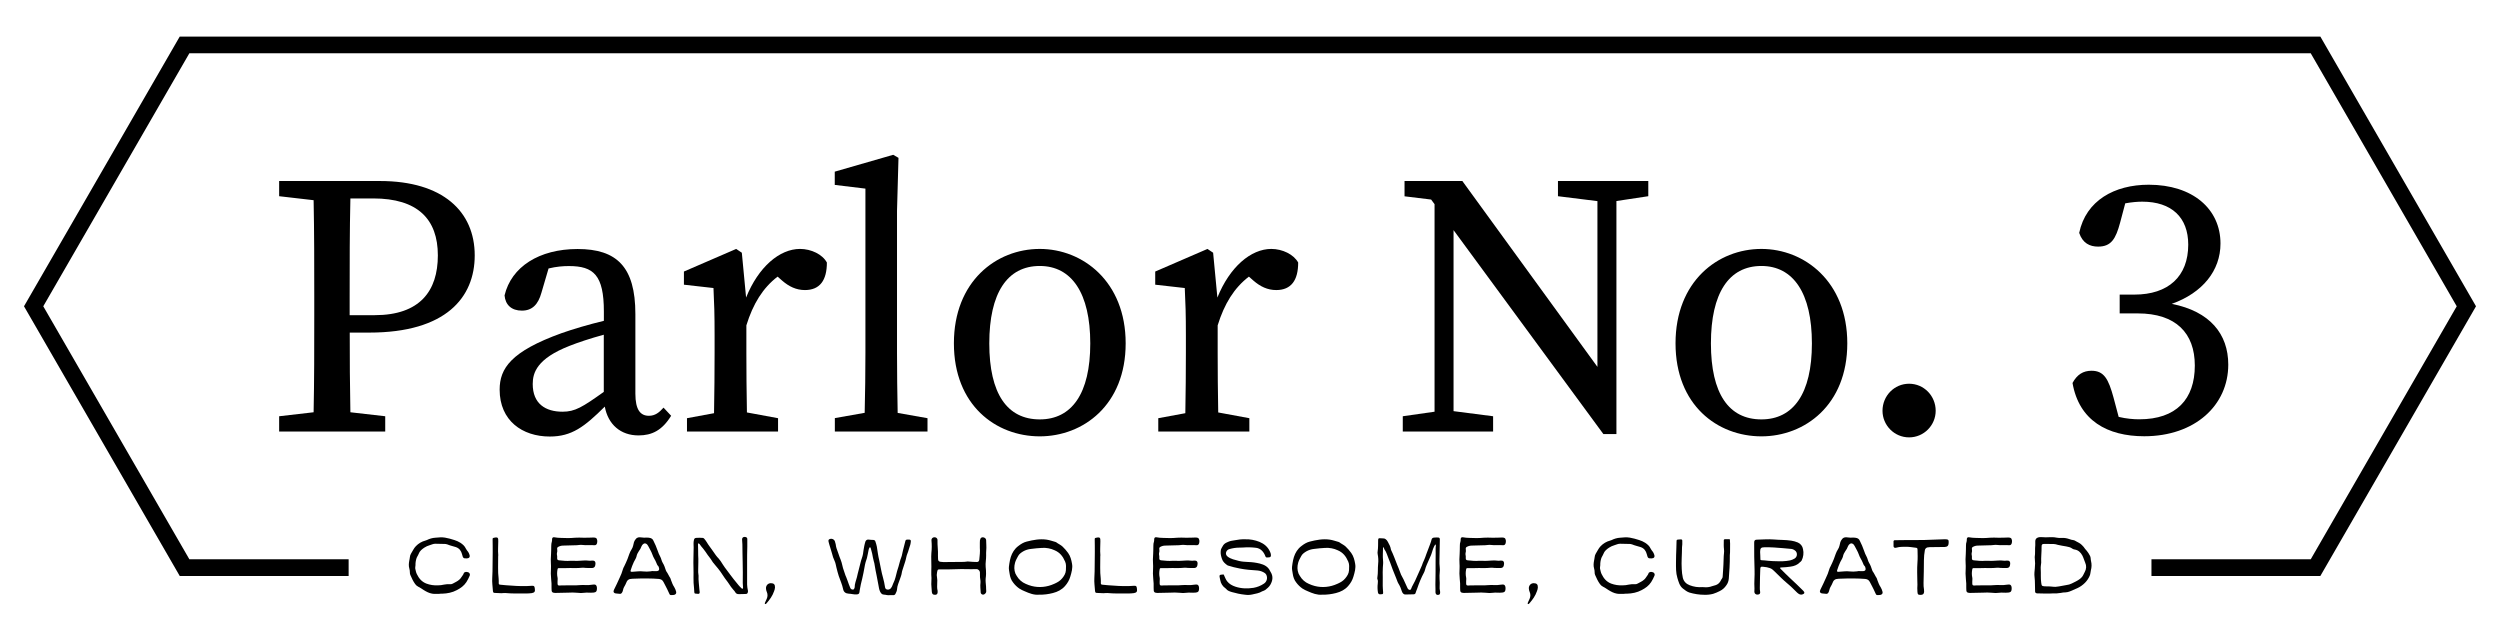 <?xml version="1.0" encoding="UTF-8"?>
<svg preserveAspectRatio="xMidYMid slice" width="320px" height="82px" xmlns="http://www.w3.org/2000/svg" xmlns:xlink="http://www.w3.org/1999/xlink" version="1.1" id="Layer_1" x="0px" y="0px" viewBox="0 0 2698.4 695.9" style="enable-background:new 0 0 2698.4 695.9;" xml:space="preserve">
<g>
	<path d="M2060.6,416.4c-16,0-28.7,13.1-28.7,29.2c0,15.6,12.7,28.7,28.7,28.7c16,0,28.7-13.1,28.7-28.7   C2089.3,429.5,2076.6,416.4,2060.6,416.4z"></path>
	<g>
		<path d="M410.1,197.6h-31.4h-20.3h-20.3h-36.8V214l37.2,4.3c0.7,34.8,0.7,69.8,0.7,104.5v19.9c0,35.3,0,70.2-0.7,104.5l-37.2,4.3    V468h36.8h40.6h37.1v-16.5l-37.6-4.3c-0.6-29.2-0.7-57.1-0.7-86h21.2c82.7,0,113.7-38,113.7-83.3    C512.4,230.6,478.1,197.6,410.1,197.6z M404.4,342.4h-27v-19.6c0-35.9,0-71.5,0.8-106.4h24.6c48.1,0,69.8,22.4,69.8,61.5    C472.6,316.2,453.3,342.4,404.4,342.4z"></path>
		<path d="M700.4,451c-9.1,0-14.6-6.3-14.6-23.9v-85.9c0-51.1-20.2-70.2-62.4-70.2c-41.4,0-71.5,19.2-78.8,50.1    c0.9,10.3,7.6,16.4,18.7,16.4c11.2,0,17.6-6.7,21.1-19.3l7.7-26.2c8.6-2.1,15.9-2.6,22-2.6c26.6,0,37.7,9.7,37.7,49.1v10    c-16.1,3.9-33.2,8.9-45.6,13.3c-54.6,19.7-66.9,38-66.9,61c0,33.5,24.5,50.6,54.1,50.6c23.8,0,37.4-10.5,59.4-32.3    c3.5,19.2,17,31.1,36.4,31.1c14.4,0,25.5-5.4,35.2-21.2l-8.2-8.8C711.5,447.5,707.1,451,700.4,451z M575,416.7    c0-12.1,4.5-27.4,39.8-41.2c8.5-3.4,22.8-8.2,36.9-12v61.7c-23.1,16.5-31.1,21.4-44.5,21.4C588.9,446.6,575,438.1,575,416.7z"></path>
		<path d="M863.5,270.9c-22,0-44.9,19.4-58.2,52.5l-4.6-48.4l-6.1-4.1l-56.4,24.4v14.2l31.9,3.6c0.8,16.2,1.2,28.4,1.2,50.7v19.3    c0,18.1-0.2,44.8-0.6,65.1l-29.2,5.4V468h28.7h36.6h33v-14.4l-33.6-6.2c-0.4-20.2-0.6-46.4-0.6-64.3v-29.7    c7.2-23.3,17.8-40.4,33.7-52.6l4.9,4.3c7.4,6.4,15.2,10.2,24.6,10.2c16.2,0,23.7-10.6,23.7-29.7    C887.8,276.8,875.6,270.9,863.5,270.9z"></path>
		<path d="M968.2,383.1V229.9l1.6-57.3l-5.7-3.3L901,187.5v14.3l33.1,4v177.3c0,21.6-0.3,43.1-0.8,64.7l-32.2,5.7V468h31.7h36.6    h31.7v-14.4l-32.2-5.7C968.5,426.3,968.2,404.7,968.2,383.1z"></path>
		<path d="M1122.3,270.9c-47.1,0-92.7,35.1-92.7,101.9s45.3,100.4,92.7,100.4c46.6,0,92.7-33.6,92.7-100.4    S1168.6,270.9,1122.3,270.9z M1122.3,454.9c-35.2,0-54.5-27.7-54.5-82c0-54.3,19.3-83.6,54.5-83.6c34.4,0,54.5,29.3,54.5,83.6    C1176.8,427.2,1156.7,454.9,1122.3,454.9z"></path>
		<path d="M1372.2,270.9c-22,0-44.9,19.4-58.2,52.5l-4.6-48.4l-6.1-4.1l-56.4,24.4v14.2l31.9,3.6c0.8,16.2,1.2,28.4,1.2,50.7v19.3    c0,18.1-0.2,44.8-0.6,65.1l-29.2,5.4V468h28.7h36.6h33v-14.4l-33.6-6.2c-0.4-20.2-0.6-46.4-0.6-64.3v-29.7    c7.2-23.3,17.8-40.4,33.7-52.6l4.9,4.3c7.4,6.4,15.2,10.2,24.6,10.2c16.2,0,23.7-10.6,23.7-29.7    C1396.4,276.8,1384.2,270.9,1372.2,270.9z"></path>
		<polygon points="1724.2,197.6 1681.6,197.6 1681.6,214 1724.2,219.3 1724.2,398.2 1578.4,197.6 1516,197.6 1516,214.1     1544.7,217.6 1548.4,222.6 1548.4,446.6 1514.1,451.5 1514.1,468 1548.4,468 1568.9,468 1611.6,468 1611.6,451.5 1568.9,446     1568.9,250.6 1730.6,470.7 1744.7,470.7 1744.7,426.4 1744.7,219.2 1779.1,214 1779.1,197.6 1744.7,197.6   "></polygon>
		<path d="M1901.2,270.9c-47.1,0-92.7,35.1-92.7,101.9s45.3,100.4,92.7,100.4c46.6,0,92.7-33.6,92.7-100.4    S1947.5,270.9,1901.2,270.9z M1901.2,454.9c-35.2,0-54.5-27.7-54.5-82c0-54.3,19.3-83.6,54.5-83.6c34.4,0,54.5,29.3,54.5,83.6    C1955.7,427.2,1935.6,454.9,1901.2,454.9z"></path>
		<path d="M2344.1,330.2c33.3-11.9,52.6-35.9,52.6-65.1c0-37.5-30.2-63.5-77.4-63.5c-37.1,0-67.8,17.1-75.1,52    c3.7,11.1,11.4,14.8,20.4,14.8c14.2,0,19.1-8.4,23.8-26l5.5-20.7c7.1-1.3,13.4-1.8,18.4-1.8c31.6,0,49.6,16.9,49.6,46.4    c0,34.4-21.6,53.9-58.1,53.9h-15.9v20.3h19.5c41.1,0,61.6,21.2,61.6,56.3c0,36.4-20.1,58-59.9,58c-6.2,0-13.8-0.6-22.3-2.6    l-5.5-20.7c-5.5-20.2-10.3-29.1-23.8-29.1c-9,0-15.6,4.1-20.5,13.2c7,40.5,37.6,57.5,77.4,57.5c54.7,0,90.7-33.4,90.7-77.3    C2405.1,362.7,2385.3,338.3,2344.1,330.2z"></path>
	</g>
	<g>
		<path d="M473.8,643.2c-2.5,0-4.9,0.2-7.3-0.2c-3.5-0.6-6.4-2.2-9.3-4c-1.9-1.3-3.8-2.5-5.9-3.6c-1.3-0.7-2.4-1.6-3.2-2.8    c-2.2-3-3.7-6.4-5.2-9.8c-0.4-0.9-0.5-1.8-0.5-2.7c0-1.5-0.2-2.9-0.6-4.3c-0.8-2.7-0.6-5.4-0.1-8.1c0.2-1.4,0.6-2.7,0.7-4.1    c0.1-1.3,0.5-2.5,1.1-3.6c1.8-2.7,3-5.9,5.4-8.3c2.8-2.9,6.3-5,10.2-6c0.6-0.1,1.1-0.3,1.7-0.6c2.8-1.4,5.9-2.3,9.1-2.5    c3.4-0.3,6.9-0.7,10.4-0.1c3.4,0.6,6.8,1.5,10.1,2.6c2.3,0.7,4.5,1.7,6.6,3c2.4,1.6,4.6,3.5,5.8,6.2c0.6,1.3,1.6,2.4,2.5,3.6    c0.6,0.9,1.1,2,1.4,3c0.9,2.4-0.2,3.9-2.6,4c-4.1,0.2-4.3-0.3-5.4-4.5c-0.9-3.5-2.8-6.4-6.7-7.7c-3-1-6.2-1.6-9.2-2.9    c-1.2-0.4-2.4-0.6-3.7-0.5c-3-0.1-6-0.1-9.1-0.2c-2.2-0.1-4.2,1-6.3,1.6c-2,0.6-3.9,1.4-5.7,2.6c-2.5,1.7-5,3.6-6.1,6.7    c-0.7,1.9-2.1,3.5-2.6,5.6c-0.4,1.5-0.7,3-0.8,4.5c0,1.5,0,2.9-0.3,4.4c-0.1,0.5-0.1,0.9,0,1.4c0.5,2,0.8,4.1,1.7,5.9    c2.2,4.6,5.2,8.3,10.3,10.3c4,1.5,8.2,2.1,12.5,1.9c2.2,0,4.5-0.3,6.6-0.8c2.1-0.4,4.3-0.6,6.5-0.4c1.1,0.1,2.1-0.2,3-0.7    c2.3-1.4,4.9-2.3,6.9-4.2c0.6-0.5,1.2-1.1,1.6-1.7c1.1-1.9,2.8-3.4,3.4-5.5c0.1-0.3,0.4-0.5,0.7-0.7c1.2-0.9,4.2-0.5,5.1,0.7    c0.7,0.7,0.9,1.8,0.5,2.8c-1,2.4-2.2,4.8-3.6,7c-2.6,4-6.2,6.5-10.2,8.6c-5,2.7-10.3,3.7-15.9,3.9    C476.3,643,475.1,643,473.8,643.2z"></path>
		<path d="M537.7,602.8c0.1,8-0.5,16,0.5,23.9c0.1,1.6,0.2,3.2,0.1,4.9c0,1.1,0.4,1.6,1.5,1.7c2.1,0.1,4.2,0.4,6.3,0.6    c7.5,0.6,14.9,1.1,22.4,0.9c1.8,0,3.7-0.1,5.5-0.3c2.3-0.2,3,0.4,3.2,2.7c0,0.3,0,0.5,0.1,0.8c0.4,2.6-0.3,3.9-3.3,4.4    c-2.1,0.3-4.3,0.4-6.5,0.4c-7.4,0-14.8,0.2-22.2-0.5c-1.4-0.1-2.7,0.2-4.1,0.2c-2.4-0.1-4.7-0.2-7.1-0.3c-1.4-0.1-1.7-0.3-2-1.7    c-0.1-0.3-0.1-0.5-0.1-0.8c-0.3-4.5-1-9-0.7-13.6c0.6-9.3,0.2-18.5,0.5-27.8c0.2-4.5-0.2-9.1-0.1-13.6c0-1.8,0.1-1.7,1.8-2.1    c3.9-0.9,4.4,0.2,4.3,3.8c0,5-0.5,10,0,15C537.7,601.7,537.7,602.3,537.7,602.8z"></path>
		<path d="M613.5,634c1.6-0.1,3.3-0.1,4.9,0c2.2,0.1,4.5,0,6.7-0.2c4.7-0.5,9.5,0.4,14.1-0.5c0.6-0.1,1.3-0.2,2-0.2    c1.6,0,2.4,0.6,2.9,2.2c0.2,0.9,0.3,1.9,0.2,2.8c-0.2,2.6-1,3.4-3.5,3.7c-1.9,0.2-3.8,0.2-5.7,0.1c-1.3-0.1-2.6-0.1-3.9,0.1    c-2.8,0.4-5.6,0.4-8.4,0c-3.1-0.3-6.3-0.3-9.4-0.1c-4.7,0.2-9.4,0.2-14.2,0.3c-0.5,0-1-0.1-1.6-0.2c-1.3-0.1-2.2-1.2-2.2-2.5    c-0.1-0.9-0.1-1.9-0.1-2.8c0.1-3.2,0-6.3-0.4-9.4c-0.4-4-0.5-7.9-0.2-11.9c0.2-3.2-0.3-6.3-0.2-9.5c0-2.1,0.2-4.2,0.3-6.2    c0.2-2.8,0.1-5.5,0.2-8.3c0-1.6,0.2-3.2,0.7-4.8c0.3-0.8,0.1-1.7,0.2-2.6c0.1-1.3,0.9-2.1,2.2-1.9c5,1,10.1,0.6,15.1,0.9    c2.5,0.1,5.1-0.3,7.7-0.4c2.9-0.2,5.8-0.1,8.7,0c3.5,0.1,7-0.1,10.4-0.2c1.6,0,3.8-0.1,4.3,1.9c0.5,1.3,0.5,2.6,0.2,4    c-0.5,1.7-1.3,2.5-2.9,2.4c-4.3-0.4-8.7,0.3-13-0.3c-2-0.3-4.1,0.2-6.1,0.3c-4.9,0.1-9.8,0.3-14.7,0.4c-1.8,0-3.7,0.5-5.3,1.4    c-0.8,0.4-1.3,1.3-1.1,2.1c0.3,1.7,0.2,3.4-0.3,5c-0.1,0.3,0,0.7,0,1c0.3,1.3,0.4,2.7,0.3,4c-0.1,1.6,0.5,2.2,2,2.4    c4.1,0.4,8.2,0.9,12.4,0.5c2.2-0.2,4.5,0.2,6.7,0.1c2.4,0,4.8-0.3,7.3-0.4c2-0.1,4.1-0.1,6.1,0.2c1,0.1,2,0,2.9-0.1    c2.8-0.3,4.2,0.9,3.9,3.8c-0.2,2.3-0.9,4.3-4.2,4.2c-2.8-0.1-5.6,0.1-8.4-0.3c-0.5-0.1-1-0.1-1.6,0c-5.8,0.7-11.7,0.1-17.5,0.4    c-2.4,0.1-4.8,0-7.3,0c-1.6,0-1.7,0.2-2,1.8c-0.5,2.8-0.5,5.6,0.1,8.4c0.3,1.4,0,2.8,0,4.2c0,0.7,0,1.5,0,2.2    c0.1,1.8,0.4,2.2,2.3,2.2C607,633.9,610.3,634.2,613.5,634z"></path>
		<path d="M725.5,644.5c-1.1,0-2.4,0.3-2.9-1.1c-1.6-3.7-3.4-7.2-5.3-10.8c-0.5-0.9-0.9-1.7-1.4-2.6c-1-1.9-2.8-2.7-4.8-2.9    c-3.9-0.4-7.9-0.4-11.8-0.5c-5.6-0.1-11.2,0.1-16.7,0.3c-3.9,0.1-5.7,1.3-7,5.1c-0.7,1.9-2,3.5-2.7,5.4c-0.5,1.3-0.5,2.7-1.2,3.9    c-0.8,1.6-1.7,2.2-3.5,1.8c-1-0.2-2.1-0.3-3.1-0.3c-2.8-0.2-3.5-2-2.3-4.2c2.1-4.1,4-8.3,5.9-12.5c1.5-3,2.7-6.1,3.6-9.3    c0.3-1.1,0.8-2.2,1.4-3.2c1.3-2.6,2.5-5.3,3.6-8c1.4-3.6,2.3-7.3,4.5-10.6c1.5-2.2,1.8-5,2.5-7.6c0.4-1.2,1.1-2.4,1.9-3.3    c1.7-2.2,3.8-2.1,6.1-1.8c1.8,0.3,3.7,0.3,5.5,0.2c2.8-0.1,6.2,0.3,7.4,3.2c1.8,3.5,3.4,7.2,4.7,11c0.7,2.2,1.6,4.3,2.7,6.3    c1.2,2.1,1.4,4.6,2.7,6.7c1.6,2.5,2.5,5.3,3.4,8.1c0.1,0.4,0.3,0.7,0.5,1.1c1.7,2.2,2.6,4.8,4.2,7.1c0.4,0.7,0.6,1.4,0.8,2.2    c1,2.7,2,5.5,3.7,8c0.9,1.5,1.5,3.1,1.9,4.7C730.4,643.6,728.1,644.6,725.5,644.5z M706.1,618.7c3.3,0.1,6.5,0.2,5-4.2    c-0.1-0.4-0.3-0.9-0.6-1.2c-1.1-1-1.6-2.4-2.1-3.7c-0.6-1.5-1.3-2.9-2.1-4.2c-0.9-1.5-1.6-3.1-2.2-4.8c-1.1-3.2-3-6.1-4.5-9.1    c-1-2.1-3.3-3.8-5.4-2c-0.7,0.5-1.3,1.3-1.7,2.2c-0.7,2-1.7,3.8-3,5.5c-1.2,1.7-2.1,3.6-2.5,5.7c-0.5,2.2-2,3.9-2.9,6    c-1.3,2.8-2.4,5.7-3.3,8.6c-0.5,1.5-0.2,1.9,1.4,1.9c4.1-0.1,8.1-1,12.2-0.4c2.5,0.3,5.1,0.2,7.7-0.1    C703.3,618.5,704.7,618.5,706.1,618.7z"></path>
		<path d="M806.4,609.3c0,8,0,16,0,23.9c0.1,2.2,0.4,4.4,0.9,6.6c0.2,0.9,0,1.9-0.5,2.7c-0.3,0.5-0.9,0.8-1.5,0.8    c-2.6,0.2-5.1,0.1-7.7,0.2c-1.9,0.1-3.3-0.6-4.2-2.4c-0.4-0.7-1-1.4-1.6-2c-1.9-2.2-3.7-4.5-5.2-7c-0.8-1.3-1.7-2.4-2.6-3.6    c-0.6-0.8-1.2-1.5-1.7-2.3c-3-4.8-6.3-9.4-10-13.6c-2-2.2-3.8-4.6-5.3-7.2c-0.9-1.5-2.2-2.7-3.1-4.1c-1.6-2.4-3.3-4.9-5.1-7.1    c-1.3-1.4-2.5-3-3.6-4.6c-0.2-0.3-0.6-0.5-0.9-0.7c-0.5-0.3-0.9-0.1-0.9,0.5c0,0.3-0.1,0.7,0,1c0.3,3.8,0,7.5,0.2,11.3    c0.4,5.1,0,10.3,0,15.4c-0.1,1.9,0,3.8,0.3,5.7c0,0.3,0.1,0.5,0.1,0.8c-0.3,5,0.6,10,0.9,14.9c0.1,0.9,0.2,1.7,0.3,2.6    c0.1,1.5-0.3,2.1-1.7,2.1c-1,0-2.1-0.1-3.1-0.3c-0.8-0.1-0.9-0.8-1-1.5c-0.1-1.6-0.1-3.1-0.3-4.6c-1-7.3-0.3-14.6-0.6-21.9    c-0.3-7.2,0.2-14.5,0.2-21.7c0-2.7-0.4-5.4,0.3-8.1c0.3-1.5,0.9-2.1,2.3-2.3c2.4-0.2,4.7-0.2,7.1,0c0.7,0,1.4,0.4,1.8,1    c1,1.2,1.9,2.4,2.7,3.7c1.7,3,3.9,5.6,5.8,8.4c1.4,1.9,2.7,3.8,4,5.7c0.9,1.2,1.9,2.4,3,3.5c1.6,1.9,3,3.9,4.2,6    c1.4,2.3,3,4.4,4.6,6.5c1.1,1.4,2.1,2.9,3.2,4.3c1.4,1.8,2.8,3.7,4.2,5.5c1.8,2.2,3.6,4.3,5.3,6.5c1,1.2,2.1,2.3,3.2,3.3    c0.3,0.3,0.7,0.7,1.2,0.4c0.4-0.3,0.5-0.8,0.4-1.3c-0.2-1.6-0.3-3.2-0.3-4.8c0-7.6,0.2-15.2-0.1-22.7c-0.3-6.3-0.1-12.6-0.3-18.9    c-0.1-1.6-0.2-3.2-0.3-4.9c-0.3-2.3,1.3-3.9,4.2-3c0.9,0.3,1.5,1.2,1.4,2.2c-0.1,2.7,0,5.4,0,8.1    C806.4,598.2,806.4,603.7,806.4,609.3z"></path>
		<path d="M836.5,636.2c-0.1,1.4-0.4,2.8-1,4.2c-1.7,5-4.7,9.1-8.1,13c-0.2,0.2-0.4,0.4-0.6,0.6c-0.3,0.3-0.7,0.3-1,0.1    c-0.3-0.2-0.4-0.6-0.3-0.9c0.2-0.5,0.4-0.9,0.6-1.4c0.5-1.1,1.1-2.2,1.5-3.3c1.1-2.4,1.1-5.1,0-7.5c-0.5-1.1-0.7-2.2-0.8-3.3    c-0.2-1.6,0.3-3.1,1.3-4.3c1.1-1.2,2.6-1.8,4.1-1.7C835.2,631.7,836.6,633.1,836.5,636.2z"></path>
		<path d="M960.3,644.6c-2,0.4-4.2-0.5-6.5-0.6c-2-0.1-3-1.6-3.9-3.3c-1.1-2.3-1.3-4.8-1.8-7.2c-0.7-3.3-1.3-6.7-1.9-10    c-0.7-3.7-1.6-7.4-2.1-11.2c-0.2-1.5-0.5-3-1-4.4c-0.8-2.6-1.1-5.4-1.7-8.1c-0.4-1.9-0.9-3.8-1.5-5.7c-0.1-0.3-0.2-0.6-0.4-0.9    c-0.3-0.4-0.6-0.5-0.9,0c-0.5,0.7-0.8,1.5-1,2.3c-0.3,1.5-0.7,3.1-0.9,4.6c-0.5,3-1.3,6-2.4,8.9c-0.5,1.8-0.9,3.7-1.2,5.6    c-0.8,4-1.4,8-2.4,11.9c-1.1,4.3-2.1,8.6-2.8,13c-0.1,0.5-0.1,1-0.2,1.6c-0.2,1.9-1,2.6-3,2.7c-1.5,0.1-3,0-4.5-0.3    c-1.4-0.3-2.9-0.4-4.3-0.5c-3.2-0.2-5.3-1.8-5.9-5c-1-4.9-3.1-9.4-4.7-14.1c-1-3-1.7-6-2.5-9.1c-0.6-2.4-0.9-4.9-2-7.2    c-1.2-2.6-2.2-5.3-2.8-8.1c-1.1-4.3-2.7-8.3-3.7-12.6c-0.4-1.7,0.1-2.6,1.8-3c1.1-0.3,2.3-0.1,3.3,0.5c1,0.6,1.7,1.6,1.9,2.7    c0.6,1.6,0.9,3.3,1.1,5c0.1,0.7,0.3,1.3,0.5,1.9c1.6,4,2.7,8.2,4.4,12.2c1.7,4,2,8.3,3.6,12.2c0.9,2.2,1.3,4.5,2.4,6.6    c0.5,1.2,1,2.4,1.4,3.7c0.9,2.8,2,5.5,3.1,8.2c0.5,1.2,1.9,1.9,3.2,1.6c0.4-0.1,0.7-0.3,0.9-0.7c0.3-0.5,0.5-1.1,0.6-1.6    c-0.1-3.8,1.5-7.3,2.4-10.9c0.6-2.5,1.1-5,1.8-7.4c0.7-2.8,1.5-5.6,2.1-8.3c0.7-3.3,2.2-6.3,2.7-9.6c0.3-2.7,0.8-5.4,1.3-8.2    c0.3-1.7,0.8-3.4,1.3-5.1c0.5-1.3,1.7-2.2,3.2-2.1c1.8,0.2,3.5,0.4,5.3,0.4c1.1,0,2.1,0.7,2.3,1.8c0.6,1.7,1.1,3.5,1.5,5.3    c0.8,5,1.4,10,2.6,14.9c1.4,6.3,2.3,12.7,4.1,18.8c0.9,3.2,1.6,6.5,2.1,9.8c0.2,1.3,0.6,2.6,2.2,2.9c1.6,0.4,3.2-0.2,4.2-1.4    c0.8-1.1,1.5-2.3,1.9-3.6c0.3-0.7,0.4-1.4,0.8-2c2.1-4.1,2.8-8.6,4-12.9c0.5-1.6,1-3.2,1.5-4.8c1-3.2,1.6-6.6,2.9-9.8    c1-2.4,1.2-5.1,1.9-7.6c0.8-3.3,1.7-6.6,2.5-9.8c0.4-1.7,0.8-1.9,2.6-2c3.3-0.1,3.8,0.4,3.2,3.7c-0.2,1.3-0.5,2.6-1,3.8    c-1,2.5-1.4,5.2-2.5,7.6c-1.2,2.8-1.4,5.8-2.4,8.7c-1.1,3.1-2,6.2-3,9.3c-0.3,1-0.6,2-0.7,3c-0.3,2.3-1.3,4.5-2,6.7    c-1.2,3.6-2.9,7-3.1,10.9c-0.1,1.8-1,3.5-1.8,5.1c-0.5,0.8-1.4,1.3-2.3,1.2C962.8,644.7,961.7,644.6,960.3,644.6z"></path>
		<path d="M1057.6,593.4c0-1.8,0-3.5,0-5.3c0-0.9,0-1.8,0.1-2.6c0.4-2.8,2.1-4,4.6-3c1.2,0.4,2,1.5,2.1,2.7c0,3.7,0.5,7.5,0.1,11.2    c-0.1,1.8-0.2,3.5-0.1,5.3c0.1,4.1-0.9,8.3-0.5,12.4c0.3,2.5,0.4,5,0.4,7.5c0,1.6-0.2,3.3-0.4,4.9c-0.3,2.9,0.2,5.8,0.4,8.8    c0.1,1.6,0,3.1,0.2,4.7c0.2,1.7-0.7,2.7-1.8,3.5c-0.8,0.6-1.8,0.7-2.7,0.3c-0.9-0.4-1.5-1.3-1.5-2.3c-0.1-3.4-0.7-6.8-0.2-10.2    c0.1-0.7,0.1-1.4,0-2c-0.5-2.7-0.7-5.4-0.6-8.1c0.2-1.4-0.3-2.9-1.4-3.8c-0.7-0.6-1.6-1-2.5-0.9c-7.3,0.3-14.6-0.3-21.8,0.1    c-5.6,0.3-11.3,0.2-16.9,0.2c-3.2,0-3.1,0.1-3.7,3.4c-0.4,1.8-0.4,3.6,0,5.4c0.3,1.9,0.4,3.9,0.2,5.9c-0.1,2.8-0.3,5.6,0.4,8.3    c0.3,2.3-0.1,4.4-2.6,4.4c-2,0.1-3.3-0.5-3.6-2.9c-0.2-1.7-0.2-3.5-0.4-5.3c-0.2-2.2-0.3-4.3-0.1-6.5c0.2-2.3,0.1-4.6-0.1-6.9    c-0.1-2.9,0.1-5.8,0.1-8.8c0.1-4.9-0.4-9.8,0-14.7c0.5-4.5,0.5-9,0.1-13.5c-0.4-4.6,6.7-4.6,6.5-0.3c-0.2,5.6,0.8,11.1,0.5,16.7    c0,1.2,0,2.4,0.1,3.7c0.1,1.8,0.8,2.6,2.5,2.9c1.1,0.2,2.2,0.3,3.3,0.3c7.4-0.1,14.8-0.1,22.2-0.2c0.7,0,1.3-0.1,1.9-0.2    c1.4-0.3,2.7-0.3,4.1-0.1c2.5,0.4,5,0.2,7.5,0.4c1.8,0.2,2.8-0.7,3-2.5C1057.4,602,1058,597.8,1057.6,593.4z"></path>
		<path d="M1121.4,644.1c-5.4,0.5-10.4-1.5-15.4-3.7c-2.1-0.8-4-1.8-5.9-3c-2.4-1.7-4.6-3.8-6.4-6.2c-2.4-2.9-3.5-6.3-4-9.9    c-0.4-2.5-1-5-0.7-7.5c0.6-4.7,1.3-9.4,3.3-13.7c1-2.2,2.4-4.2,4-6c1-1,2-2,3.2-2.8c2.6-2,5.4-3.7,8.6-4.5    c7.1-1.8,14.3-3.2,21.7-2.1c3.2,0.5,6.3,1.6,9.5,2.5c0.8,0.3,1.5,0.8,2.1,1.3c1.9,1.2,3.9,2.2,5.5,3.7c2.2,2.1,4.2,4.4,6,6.9    c2.5,3.5,3.5,7.5,4.2,11.6c0.9,4.7-0.5,9.2-1.8,13.7c-1.1,3.9-3.1,7.4-5.8,10.4c-3.5,4-8,6.2-13,7.5    C1131.6,643.6,1126.5,644.2,1121.4,644.1z M1124.7,593.6c-4,0.2-8,0.6-11.9,1.1c-3,0.3-5.9,1.2-8.5,2.7c-2.1,1.3-4.2,2.7-5.4,5    c-1.2,2.3-2.6,4.6-3.3,7.2c-1.1,4-1.1,7.9,0.4,11.7c0.4,0.9,0.9,1.7,1.4,2.5c2.2,3.8,5.6,6.9,9.7,8.6c2.1,1,4.2,1.7,6.4,2.3    c8.1,2.1,16.7,1.2,24.3-2.3c0.3-0.1,0.6-0.2,0.9-0.4c2.9-1.3,5.7-3,7.7-5.5c2.1-2.5,3.9-5.3,4.1-8.8c0.1-3.1,0.5-6.3-0.8-9.2    c-2.5-5.8-5.6-9.9-11.5-12.4C1134.1,594.2,1129.4,593.3,1124.7,593.6z"></path>
		<path d="M1187.6,602.8c0.1,8-0.5,16,0.5,23.9c0.1,1.6,0.2,3.2,0.1,4.9c0,1.1,0.4,1.6,1.5,1.7c2.1,0.1,4.2,0.4,6.3,0.6    c7.5,0.6,14.9,1.1,22.4,0.9c1.8,0,3.7-0.1,5.5-0.3c2.3-0.2,3,0.4,3.2,2.7c0,0.3,0,0.5,0.1,0.8c0.4,2.6-0.3,3.9-3.3,4.4    c-2.1,0.3-4.3,0.4-6.5,0.4c-7.4,0-14.8,0.2-22.2-0.5c-1.4-0.1-2.7,0.2-4.1,0.2c-2.4-0.1-4.7-0.2-7.1-0.3c-1.4-0.1-1.7-0.3-2-1.7    c-0.1-0.3-0.1-0.5-0.1-0.8c-0.3-4.5-1-9-0.7-13.6c0.6-9.3,0.2-18.5,0.5-27.8c0.2-4.5-0.2-9.1-0.1-13.6c0-1.8,0.1-1.7,1.8-2.1    c3.9-0.9,4.4,0.2,4.3,3.8c0,5-0.5,10,0,15C1187.7,601.7,1187.6,602.3,1187.6,602.8z"></path>
		<path d="M1263.4,634c1.6-0.1,3.3-0.1,4.9,0c2.2,0.1,4.5,0,6.7-0.2c4.7-0.5,9.5,0.4,14.1-0.5c0.6-0.1,1.3-0.2,2-0.2    c1.6,0,2.4,0.6,2.9,2.2c0.2,0.9,0.3,1.9,0.2,2.8c-0.2,2.6-1,3.4-3.5,3.7c-1.9,0.2-3.8,0.2-5.7,0.1c-1.3-0.1-2.6-0.1-3.9,0.1    c-2.8,0.4-5.6,0.4-8.4,0c-3.1-0.3-6.3-0.3-9.4-0.1c-4.7,0.2-9.4,0.2-14.2,0.3c-0.5,0-1-0.1-1.6-0.2c-1.3-0.1-2.2-1.2-2.2-2.5    c-0.1-0.9-0.1-1.9-0.1-2.8c0.1-3.2,0-6.3-0.4-9.4c-0.4-4-0.5-7.9-0.2-11.9c0.2-3.2-0.3-6.3-0.2-9.5c0-2.1,0.2-4.2,0.3-6.2    c0.2-2.8,0.1-5.5,0.2-8.3c-0.1-1.6,0.2-3.2,0.7-4.8c0.3-0.8,0.1-1.7,0.2-2.6c0.1-1.3,0.9-2.1,2.2-1.9c5,1,10.1,0.6,15.1,0.9    c2.5,0.1,5.1-0.3,7.7-0.4c2.9-0.2,5.8-0.1,8.7,0c3.5,0.1,7-0.1,10.4-0.2c1.6,0,3.8-0.1,4.3,1.9c0.5,1.3,0.5,2.6,0.2,4    c-0.5,1.7-1.3,2.5-2.9,2.4c-4.3-0.4-8.7,0.3-13-0.3c-2-0.3-4.1,0.2-6.1,0.3c-4.9,0.1-9.8,0.3-14.7,0.4c-1.8,0-3.7,0.5-5.3,1.4    c-0.8,0.4-1.3,1.3-1.1,2.1c0.3,1.7,0.2,3.4-0.3,5c-0.1,0.3,0,0.7,0,1c0.3,1.3,0.4,2.7,0.3,4c-0.1,1.6,0.5,2.2,2,2.4    c4.1,0.4,8.2,0.9,12.4,0.5c2.2-0.2,4.5,0.2,6.7,0.1c2.4,0,4.8-0.3,7.3-0.4c2-0.1,4.1-0.1,6.1,0.2c1,0.1,2,0,2.9-0.1    c2.8-0.3,4.2,0.9,3.9,3.8c-0.2,2.3-0.9,4.3-4.2,4.2c-2.8-0.1-5.6,0.1-8.4-0.3c-0.5-0.1-1-0.1-1.6,0c-5.8,0.7-11.7,0.1-17.5,0.4    c-2.4,0.1-4.8,0-7.3,0c-1.6,0-1.7,0.2-2,1.8c-0.5,2.8-0.5,5.6,0.1,8.4c0.3,1.4,0,2.8,0,4.2c0,0.7,0,1.5,0,2.2    c0.1,1.8,0.4,2.2,2.3,2.2C1257,633.9,1260.2,634.2,1263.4,634z"></path>
		<path d="M1343.8,584.3c5.4-0.2,10.7,0.8,15.7,2.8c5,2.1,9,5.4,11.3,10.6c0.6,1.1,0.9,2.3,1,3.6c0,0.4,0,0.8-0.1,1.2    c-0.7,1.7-2.3,1.2-3.6,1.4c-1.3,0.2-1.9-0.2-2.3-1.3c-0.8-2.2-1.9-4.1-3.5-5.8c-1.7-1.8-4-3-6.5-3.3c-4.8-0.6-9.6-0.7-14.3-0.3    c-1.3,0.1-2.6,0.1-3.9,0.1c-3.6,0-7.2,0.6-10.7,1.6c-1.5,0.4-2.7,1.5-3.3,2.9c-0.8,1.7-0.4,3.8,1.6,5.3c3.5,2.6,7.7,3.4,11.8,4.5    c3.3,0.9,6.7,1,10.1,1.2c4.3,0.1,8.5,0.7,12.7,1.7c4.7,1.2,9,3.3,11.1,8.1c0.2,0.4,0.4,0.7,0.6,1c2.9,4.7,2.3,9.2-0.4,13.9    c-1.4,2.3-3.4,3.9-5.4,5.5c-0.5,0.3-1,0.6-1.6,0.8c-0.6,0.2-1.2,0.4-1.8,0.7c-3.3,2.1-7.1,2.5-10.8,3.4c-2.6,0.6-5.4,0.6-8,0.2    c-4.7-0.5-9.3-1.5-13.8-2.8c-2.3-0.7-4.8-1.4-6.4-3.6c-0.2-0.2-0.4-0.4-0.6-0.5c-3-2.1-5-5.2-5.6-8.8c-0.1-1-0.3-1.9-0.6-2.9    c-0.2-0.6-0.2-1.3-0.1-1.9c0-0.4,0.3-0.8,0.7-0.9c1.1-0.2,2.2-0.4,3.3-0.4c0.7,0,0.7,0.6,0.9,1.1c1,2.1,1.8,4.4,3.2,6.2    c2.3,3,5.5,4.7,9.1,5.9c6.4,2.1,12.9,2.2,19.4,1.2c4-0.7,7.8-2.2,11.2-4.5c3.2-2,4.3-6.2,2.6-9.6c-0.4-0.8-1-1.4-1.7-1.9    c-2.2-1.5-4.8-2.4-7.5-2.7c-6.6-0.4-13.2-0.9-19.7-2.2c-4.2-0.8-8.3-1.8-12.3-3.1c-0.3-0.1-0.6-0.2-0.9-0.4    c-2.4-1.8-4.7-3.6-5.7-6.7c-1-2.8-1.7-5.6-1.4-8.6c0-1.2,0.4-2.3,1-3.3c0.9-1.3,1.4-2.9,2.7-4.1c1.3-1.3,2.9-1.9,4.5-2.6    c2.3-1.1,4.8-1.2,7.3-1.7C1336.4,584.6,1340.1,584.2,1343.8,584.3z"></path>
		<path d="M1427,644.1c-5.3,0.5-10.4-1.5-15.4-3.7c-2.1-0.8-4-1.8-5.9-3c-2.4-1.7-4.6-3.8-6.4-6.2c-2.4-2.9-3.5-6.3-4-9.9    c-0.4-2.5-1-5-0.7-7.5c0.6-4.7,1.3-9.4,3.3-13.7c1-2.2,2.4-4.2,4-6c1-1,2-2,3.2-2.8c2.6-2,5.4-3.7,8.6-4.5    c7.1-1.8,14.3-3.2,21.7-2.1c3.2,0.5,6.3,1.6,9.5,2.5c0.8,0.3,1.5,0.8,2.1,1.3c1.9,1.2,3.9,2.2,5.5,3.7c2.2,2.1,4.2,4.4,6,6.9    c2.5,3.5,3.5,7.5,4.2,11.6c0.9,4.7-0.5,9.2-1.8,13.7c-1.1,3.9-3.1,7.4-5.8,10.4c-3.5,4-8,6.2-13,7.5    C1437.1,643.6,1432.1,644.2,1427,644.1z M1430.3,593.6c-4,0.2-8,0.6-11.9,1.1c-3,0.3-5.9,1.2-8.5,2.7c-2.1,1.3-4.2,2.7-5.4,5    c-1.2,2.3-2.6,4.6-3.3,7.2c-1.1,4-1.1,7.9,0.4,11.7c0.4,0.9,0.9,1.7,1.4,2.5c2.2,3.8,5.6,6.9,9.7,8.6c2.1,1,4.2,1.7,6.4,2.3    c8.1,2.1,16.7,1.2,24.3-2.3c0.3-0.1,0.6-0.2,0.9-0.4c2.9-1.3,5.7-3,7.7-5.5c2.1-2.5,3.9-5.3,4.1-8.8c0.1-3.1,0.5-6.3-0.8-9.2    c-2.5-5.8-5.6-9.9-11.5-12.4C1439.7,594.2,1435,593.3,1430.3,593.6z"></path>
		<path d="M1549.2,589.8c-2,3-3,6.4-4,9.8c-0.2,0.6-0.4,1.2-0.6,1.7c-1.7,3.5-3,7.2-4.7,10.7c-0.8,1.8-1.4,3.7-1.9,5.6    c-0.2,0.9-0.6,1.8-1,2.6c-3,5.6-5.4,11.5-7.4,17.5c-0.5,1.5-1.3,2.9-1.7,4.6c-0.2,1-1.3,1.4-2.2,1.4c-3,0.1-6,0.2-9,0.2    c-1.5,0-2.9-1.4-3.5-3.2c-0.9-3.1-2.2-6.1-3.9-8.8c-1.1-1.8-1.5-3.9-2.4-5.8c-0.8-1.9-1.5-3.8-2.3-5.7c-2.1-4.9-3.6-10.1-5.7-14.9    c-1.5-3.5-2.3-7.3-4.6-10.3c-0.5-0.7-0.3-1.8-1.1-2.3c-0.2,0.2-0.4,0.2-0.4,0.3c0,4.6-0.5,9.2,0,13.9c0.3,2.4,0,4.9-0.2,7.4    c-0.2,3.6-0.2,7.2-0.1,10.8c0.1,4.1-0.2,8.2,0.1,12.3c0.1,1.4,0.3,2.7,0.3,4.1c0,1.6-0.3,1.9-1.8,1.9c-0.5,0-0.9,0.1-1.4,0.1    c-0.6,0.1-1.1-0.1-1.6-0.5s-0.7-0.9-0.8-1.5c-0.5-3.2-0.6-6.4-0.2-9.6c0.1-1.6,0.4-3.1-0.3-4.6c-0.3-0.7-0.3-1.5-0.1-2.2    c0.8-4.8,0.3-9.6,0.8-14.4c0.4-3.5,0.2-7.1-0.5-10.6c-0.2-1-0.2-2,0-3.1c0.6-3.9,0.4-7.9,0.5-11.8c0.1-2.1,0.4-2.4,2.5-2.2    c0.7,0.1,1.3,0.1,2,0.1c2.9-0.2,4.7,1.3,6,3.8c1.4,2.6,2.9,5.2,3.3,8.2c0,0.2,0.1,0.4,0.2,0.6c2.5,5.1,4.4,10.5,6.5,15.8    c1.1,2.7,2.3,5.3,3.2,8.1c0.6,1.9,1.4,3.6,2.4,5.3c0.9,1.7,1.8,3.3,2.5,5.1c1,2.3,2.1,4.6,3.2,7c0.3,0.8,0.9,1.3,1.7,1.6    c0.4,0.2,0.9,0.2,1.3,0c0.4-0.2,0.7-0.6,0.8-1c1-3,2.9-5.6,4.2-8.5c1.6-3.6,3.2-7.1,4.8-10.7c0.7-1.7,1.5-3.3,2.2-5    c0.2-0.3,0.3-0.6,0.4-0.9c0.7-2.1,1.5-4.2,2.5-6.2c0.9-2,1.6-4,2.3-6.1c1.3-3.6,2.8-7.2,4.1-10.8c0.5-1.7,1.3-3.2,1.6-5    c0.2-1.3,1.4-2,2.6-2.1c1.5-0.1,3-0.2,4.5-0.1c1.3,0.1,1.8,0.7,1.8,2.1c-0.1,7.4-0.3,14.7-0.4,22.1c-0.1,2.7,0,5.3,0.3,8    c0.2,1.7,0.2,3.4,0,5.1c-0.3,2.4-0.3,4.8-0.2,7.2c0.2,2.9,0.3,5.9,0.1,8.8c-0.1,1.3,0,2.6,0.3,3.9c0.2,0.9,0.3,1.8,0.2,2.6    c-0.2,1.4-0.5,1.8-1.8,2.1c-1.8,0.4-3-0.5-3.2-2.6c-0.1-1.2,0-2.5,0-3.7c-0.3-6.3,0.2-12.6,0.1-18.8c-0.1-6.6,0.1-13.1,0.1-19.7    c0-2.7-0.2-5.3,0.2-8C1549.9,590.7,1549.7,590.1,1549.2,589.8z"></path>
		<path d="M1594.2,634c1.6-0.1,3.3-0.1,4.9,0c2.2,0.1,4.5,0,6.7-0.2c4.7-0.5,9.5,0.4,14.1-0.5c0.6-0.1,1.3-0.2,2-0.2    c1.6,0,2.4,0.6,2.9,2.2c0.2,0.9,0.3,1.9,0.2,2.8c-0.2,2.6-1,3.4-3.5,3.7c-1.9,0.2-3.8,0.2-5.7,0.1c-1.3-0.1-2.6-0.1-3.9,0.1    c-2.8,0.4-5.6,0.4-8.4,0c-3.1-0.3-6.3-0.3-9.4-0.1c-4.7,0.2-9.4,0.2-14.2,0.3c-0.5,0-1-0.1-1.6-0.2c-1.3-0.1-2.2-1.2-2.2-2.5    c-0.1-0.9-0.1-1.9-0.1-2.8c0.1-3.2,0-6.3-0.4-9.4c-0.4-4-0.5-7.9-0.2-11.9c0.2-3.2-0.3-6.3-0.2-9.5c0-2.1,0.2-4.2,0.3-6.2    c0.2-2.8,0.1-5.5,0.2-8.3c-0.1-1.6,0.2-3.2,0.7-4.8c0.3-0.8,0.1-1.7,0.2-2.6c0.1-1.3,0.9-2.1,2.2-1.9c5,1,10.1,0.6,15.1,0.9    c2.5,0.1,5.1-0.3,7.7-0.4c2.9-0.2,5.8-0.1,8.7,0c3.5,0.1,7-0.1,10.4-0.2c1.6,0,3.8-0.1,4.3,1.9c0.5,1.3,0.5,2.6,0.2,4    c-0.5,1.7-1.3,2.5-2.9,2.4c-4.3-0.4-8.7,0.3-13-0.3c-2-0.3-4.1,0.2-6.1,0.3c-4.9,0.1-9.8,0.3-14.7,0.4c-1.8,0-3.7,0.5-5.3,1.4    c-0.8,0.4-1.3,1.3-1.1,2.1c0.3,1.7,0.2,3.4-0.3,5c-0.1,0.3,0,0.7,0,1c0.3,1.3,0.4,2.7,0.3,4c-0.1,1.6,0.5,2.2,2,2.4    c4.1,0.4,8.2,0.9,12.4,0.5c2.2-0.2,4.5,0.2,6.7,0.1c2.4,0,4.8-0.3,7.3-0.4c2-0.1,4.1-0.1,6.1,0.2c1,0.1,2,0,2.9-0.1    c2.8-0.3,4.2,0.9,3.9,3.8c-0.2,2.3-0.9,4.3-4.2,4.2c-2.8-0.1-5.6,0.1-8.4-0.3c-0.5-0.1-1-0.1-1.6,0c-5.8,0.7-11.7,0.1-17.5,0.4    c-2.4,0.1-4.8,0-7.3,0c-1.6,0-1.7,0.2-2,1.8c-0.5,2.8-0.5,5.6,0.1,8.4c0.3,1.4,0,2.8,0,4.2c0,0.7,0,1.5,0,2.2    c0.1,1.8,0.4,2.2,2.3,2.2C1587.7,633.9,1590.9,634.2,1594.2,634z"></path>
		<path d="M1659.9,636.2c-0.1,1.4-0.4,2.8-1,4.2c-1.7,5-4.7,9.1-8.1,13c-0.2,0.2-0.4,0.4-0.6,0.6c-0.3,0.3-0.7,0.3-1,0.1    c-0.3-0.2-0.4-0.6-0.3-0.9c0.2-0.5,0.4-0.9,0.6-1.4c0.5-1.1,1.1-2.2,1.5-3.3c1.1-2.4,1.1-5.1,0-7.5c-0.5-1.1-0.7-2.2-0.8-3.3    c-0.2-1.6,0.3-3.1,1.3-4.3c1.1-1.2,2.6-1.8,4.1-1.7C1658.6,631.7,1660,633.1,1659.9,636.2z"></path>
		<path d="M1752.6,643.2c-2.5,0-4.9,0.2-7.3-0.2c-3.5-0.6-6.4-2.2-9.3-4c-1.9-1.3-3.8-2.5-5.9-3.6c-1.3-0.7-2.4-1.6-3.2-2.8    c-2.2-3-3.7-6.4-5.2-9.8c-0.4-0.9-0.5-1.8-0.5-2.7c0-1.5-0.2-2.9-0.6-4.3c-0.8-2.7-0.6-5.4-0.1-8.1c0.2-1.4,0.6-2.7,0.7-4.1    c0.1-1.3,0.5-2.5,1.1-3.6c1.8-2.7,3-5.9,5.4-8.3c2.8-2.9,6.3-5,10.2-6c0.6-0.1,1.1-0.3,1.7-0.6c2.8-1.4,5.9-2.3,9.1-2.5    c3.4-0.3,6.9-0.7,10.4-0.1c3.4,0.6,6.8,1.5,10.1,2.6c2.3,0.7,4.5,1.7,6.6,3c2.4,1.6,4.6,3.5,5.8,6.2c0.6,1.3,1.6,2.4,2.5,3.6    c0.6,0.9,1.1,2,1.4,3c0.9,2.4-0.2,3.9-2.6,4c-4.1,0.2-4.3-0.3-5.4-4.5c-0.9-3.5-2.8-6.4-6.7-7.7c-3-1-6.2-1.6-9.2-2.9    c-1.2-0.4-2.4-0.6-3.7-0.5c-3-0.1-6-0.1-9.1-0.2c-2.2-0.1-4.2,1-6.3,1.6c-2,0.6-3.9,1.4-5.7,2.6c-2.5,1.7-5,3.6-6.1,6.7    c-0.7,1.9-2.1,3.5-2.6,5.6c-0.4,1.5-0.7,3-0.8,4.5c0,1.5,0,2.9-0.3,4.4c-0.1,0.5-0.1,0.9,0,1.4c0.5,2,0.8,4.1,1.7,5.9    c2.2,4.6,5.2,8.3,10.3,10.3c4,1.5,8.2,2.1,12.5,1.9c2.2,0,4.5-0.3,6.6-0.8c2.1-0.4,4.3-0.6,6.5-0.4c1.1,0.1,2.1-0.2,3-0.7    c2.3-1.4,4.9-2.3,6.9-4.2c0.6-0.5,1.2-1.1,1.6-1.7c1.1-1.9,2.8-3.4,3.4-5.5c0.1-0.3,0.4-0.5,0.7-0.7c1.2-0.9,4.2-0.5,5.1,0.7    c0.7,0.7,0.9,1.8,0.5,2.8c-1,2.4-2.2,4.8-3.6,7c-2.6,4-6.2,6.5-10.2,8.6c-5,2.7-10.3,3.7-15.9,3.9    C1755.1,643,1753.8,643,1752.6,643.2z"></path>
		<path d="M1867.2,585.9c0.1,1,0.2,2,0.2,3c-0.2,4.3,0.2,8.6-0.3,12.8c0,4.4,0,8.8-0.3,13.2c-0.3,3.9-0.6,7.9-0.8,11.8    c-0.2,2.6-1.1,5.2-2.7,7.3c-1.8,2.7-4.2,4.8-7.1,6.2c-2.3,1.2-4.7,2.2-7.2,3c-3.1,0.8-6.2,1.1-9.4,1c-5.5,0-10.9-0.9-16.1-2.4    c-2.7-0.9-4.8-2.6-7-4.3c-3.7-2.9-4.7-7.3-6-11.5c-1.7-5.5-1.5-11.2-1.5-16.9c0-5.1,0.2-10.3,0.4-15.4c0.1-2.4,0.1-4.9,0.2-7.3    c0.1-1.5,0.2-1.6,1.7-1.8c1-0.1,2-0.2,2.9-0.2c1.1,0,1.6,0.4,1.6,1.5c0.1,1.2,0.1,2.5,0,3.8c-0.2,1.1-0.2,2.2-0.3,3.3    c0,7.8-0.8,15.6-0.3,23.3c0.1,3.2,0.5,6.4,1.2,9.6c1,4,3.7,6.6,7.4,8c4.4,1.7,9,2.4,13.7,2c0.5,0,1,0,1.6,0.1c3,0.3,6.1,0,8.9-1.1    c1.2-0.4,2.5-0.7,3.8-1.1c2.2-0.7,4-2.2,5.2-4.3c0.5-1,1-2,1.7-2.9c0.5-0.7,0.7-1.4,0.7-2.2c0.5-4.3,0.4-8.6,0.8-12.8    c0.3-4.1,0.1-8.2,0.6-12.2c0.2-1.5,0.2-3,0-4.5c-0.4-3-0.2-6.1-0.2-9.1c0-0.2,0-0.5,0-0.7c0.1-0.3,0.4-0.6,0.7-0.8    c0.3-0.1,0.5-0.1,0.8-0.1c0.3,0,0.6,0,0.8,0c0.6,0,1.2,0,1.7,0c0.6,0,1.2,0,1.8,0c0.2,0,0.4,0.1,0.6,0.2c0.1,0.1,0.2,0.3,0.3,0.4    C1867.2,585.2,1867.2,585.5,1867.2,585.9z"></path>
		<path d="M1893.7,637.5c-0.5-6.8,0.4-13.6,0.1-20.4c-0.4-9.3-0.4-18.6-0.4-27.9c0-0.5,0-0.9,0-1.4c0-2.2,0.8-3.1,2.9-3.1    c6.1-0.1,12.2-0.7,18.3-0.2c6.3,0.6,12.7,0.3,19,1.3c2.4,0.4,4.7,1,7,2c2.9,1.3,5,4,5.5,7.1c1,4.2,0.4,8.6-1.5,12.4    c-0.4,0.8-1.2,1.2-1.8,1.8c-2.8,2.9-6.3,4.2-10.1,4.7c-3.3,0.5-6.6,0.8-10,0.9c-0.5,0-1-0.1-1.2,0.4c-0.3,0.6,0.3,1,0.6,1.3    c3.2,3.3,6.5,6.4,9.8,9.6c4.9,4.6,9.9,9.2,14.6,14c1.7,1.7,1.3,3.1-1,3.8c-2.4,0.8-4.1-0.5-5.7-1.9c-1.9-1.7-3.6-3.7-5.5-5.4    c-2-1.8-4-3.7-6.1-5.4c-1.9-1.5-3.6-3.3-5.4-4.9c-3.3-3-6.3-6.4-9.7-9.3c-1.8-1.5-3.9-1.8-6-2.4c-1.5-0.3-3-0.5-4.5-0.6    c-1.9-0.2-2.5,0.3-2.6,2.3c-0.2,2.9-0.2,5.7-0.3,8.6c-0.1,3.9-0.1,7.9-0.2,11.8c0,1.3,0,2.7,0.3,4c0.4,2.2-0.4,3.2-2.5,3.4    c-2,0.2-3.6-1-3.7-2.9C1893.7,640.1,1893.7,638.8,1893.7,637.5z M1918.8,608c1.8,0,3.7,0.1,5.5,0c2.6-0.1,5.2-0.4,7.8-0.9    c1.7-0.4,3.4-1.1,4.9-2c1.5-0.9,2.5-2.6,2.5-4.3c0.1-1.8-0.7-3.5-2.2-4.5c-1.4-1.1-3.2-1.7-4.9-1.7c-2.5-0.3-5.1-0.4-7.6-0.7    c-6.7-0.6-13.5-1.1-20.2-1c-3.9,0-4.8,1.1-4.8,5.1c0,2.4,0.4,4.8,0.3,7.2c0,1.5,0,1.5,1.5,1.7c2.3,0.2,4.6,0.2,6.9,0.6    C1911.8,607.8,1915.3,608,1918.8,608z"></path>
		<path d="M2027.6,644.5c-1.1,0-2.4,0.3-2.9-1.1c-1.6-3.7-3.4-7.2-5.3-10.8c-0.5-0.9-0.9-1.7-1.4-2.6c-1-1.9-2.8-2.7-4.8-2.9    c-3.9-0.4-7.9-0.4-11.8-0.5c-5.6-0.1-11.2,0.1-16.7,0.3c-3.9,0.1-5.7,1.3-7,5.1c-0.7,1.9-2,3.5-2.7,5.4c-0.5,1.3-0.6,2.7-1.2,3.9    c-0.8,1.6-1.7,2.2-3.5,1.8c-1-0.2-2.1-0.3-3.1-0.3c-2.8-0.2-3.5-2-2.3-4.2c2.1-4.1,4-8.3,5.9-12.5c1.5-3,2.7-6.1,3.6-9.3    c0.3-1.1,0.8-2.2,1.4-3.2c1.3-2.6,2.5-5.3,3.6-8c1.4-3.6,2.3-7.3,4.5-10.6c1.5-2.2,1.8-5,2.5-7.6c0.4-1.2,1.1-2.4,1.9-3.3    c1.7-2.2,3.8-2.1,6.1-1.8c1.8,0.3,3.7,0.3,5.5,0.2c2.8-0.1,6.2,0.3,7.4,3.2c1.8,3.5,3.4,7.2,4.7,11c0.7,2.2,1.6,4.3,2.7,6.3    c1.2,2.1,1.4,4.6,2.7,6.7c1.6,2.5,2.5,5.3,3.4,8.1c0.1,0.4,0.3,0.7,0.5,1.1c1.7,2.2,2.6,4.8,4.2,7.1c0.4,0.7,0.6,1.4,0.8,2.2    c1,2.7,2,5.5,3.7,8c0.9,1.5,1.5,3.1,1.9,4.7C2032.6,643.6,2030.2,644.6,2027.6,644.5z M2008.3,618.7c3.3,0.1,6.5,0.2,5-4.2    c-0.1-0.4-0.3-0.9-0.6-1.2c-1.1-1-1.6-2.4-2.1-3.7c-0.6-1.5-1.3-2.9-2.1-4.2c-0.9-1.5-1.6-3.1-2.2-4.8c-1.1-3.2-3-6.1-4.5-9.1    c-1-2.1-3.3-3.8-5.4-2c-0.7,0.5-1.3,1.3-1.7,2.2c-0.7,2-1.7,3.8-3,5.5c-1.2,1.7-2.1,3.6-2.5,5.7c-0.5,2.2-2,3.9-2.9,6    c-1.3,2.8-2.4,5.7-3.3,8.6c-0.5,1.5-0.2,1.9,1.4,1.9c4.1-0.1,8.1-1,12.2-0.4c2.5,0.3,5.1,0.2,7.7-0.1    C2005.5,618.5,2006.9,618.5,2008.3,618.7z"></path>
		<path d="M2075.8,585.1c5.5-0.2,13.8-0.5,22.2-0.8c1.1-0.1,2.2,0,3.3,0.1c1.5,0.2,2,0.8,2,2.4c0,0.5,0,1.1,0,1.6    c-0.1,2.8-1.4,4.1-4.2,4.2c-5.4,0.1-10.9,0.1-16.3,0.2c-0.8,0-1.7,0.1-2.5,0.3c-1.4,0.4-2.5,1.6-2.7,3.1c-0.6,3.5-1,7-1,10.6    c-0.2,8.2,0,16.4-0.4,24.5c-0.1,2.5,0.1,5,0.5,7.4c0.1,0.8,0.1,1.6,0.1,2.4c-0.3,2.2-1.1,3-3.3,3.2c-0.1,0-0.1,0-0.2,0    c-2.9,0.1-3.5-0.4-3.7-3.3c-0.2-2.6-0.2-5.2,0-7.8c0-1.1,0-2.3-0.1-3.4c-0.1-6.8-0.4-13.5,0.1-20.3c0.4-4.6,0.2-9.2,0.1-13.9    c0-1.7-0.5-2.1-2.1-2.2c-3.3-0.4-6.6-1-10-1c-3.5,0-7.1-0.1-10.5,0.9c-0.6,0.2-1.2,0.3-1.7,0.2c-0.5,0-0.9-0.2-1.2-0.6    s-0.4-0.8-0.4-1.3c0-1.6,0-3.2,0-4.8c-0.1-0.4,0-0.7,0.3-1c0.2-0.3,0.6-0.5,0.9-0.5c0.3,0,0.5,0,0.8,0    C2054.9,585.1,2063.9,585.1,2075.8,585.1z"></path>
		<path d="M2140.5,634c1.6-0.1,3.3-0.1,4.9,0c2.2,0.1,4.5,0,6.7-0.2c4.7-0.5,9.5,0.4,14.1-0.5c0.6-0.1,1.3-0.2,2-0.2    c1.6,0,2.4,0.6,2.9,2.2c0.2,0.9,0.3,1.9,0.2,2.8c-0.2,2.6-1,3.4-3.5,3.7c-1.9,0.2-3.8,0.2-5.7,0.1c-1.3-0.1-2.6-0.1-3.9,0.1    c-2.8,0.4-5.6,0.4-8.4,0c-3.1-0.3-6.3-0.3-9.4-0.1c-4.7,0.2-9.4,0.2-14.2,0.3c-0.5,0-1-0.1-1.6-0.2c-1.3-0.1-2.2-1.2-2.2-2.5    c-0.1-0.9-0.1-1.9-0.1-2.8c0.1-3.2,0-6.3-0.4-9.4c-0.4-4-0.5-7.9-0.2-11.9c0.2-3.2-0.3-6.3-0.2-9.5c0-2.1,0.2-4.2,0.3-6.2    c0.2-2.8,0.1-5.5,0.2-8.3c-0.1-1.6,0.2-3.2,0.7-4.8c0.3-0.8,0.1-1.7,0.2-2.6c0.1-1.3,0.9-2.1,2.2-1.9c5,1,10.1,0.6,15.1,0.9    c2.5,0.1,5.1-0.3,7.7-0.4c2.9-0.2,5.8-0.1,8.7,0c3.5,0.1,7-0.1,10.4-0.2c1.6,0,3.8-0.1,4.3,1.9c0.5,1.3,0.5,2.6,0.2,4    c-0.5,1.7-1.3,2.5-2.9,2.4c-4.3-0.4-8.7,0.3-13-0.3c-2-0.3-4.1,0.2-6.1,0.3c-4.9,0.1-9.8,0.3-14.7,0.4c-1.8,0-3.7,0.5-5.3,1.4    c-0.8,0.4-1.3,1.3-1.1,2.1c0.3,1.7,0.2,3.4-0.3,5c-0.1,0.3,0,0.7,0,1c0.3,1.3,0.4,2.7,0.3,4c-0.1,1.6,0.5,2.2,2,2.4    c4.1,0.4,8.2,0.9,12.4,0.5c2.2-0.2,4.5,0.2,6.7,0.1c2.4,0,4.8-0.3,7.3-0.4c2-0.1,4.1-0.1,6.1,0.2c1,0.1,2,0,2.9-0.1    c2.8-0.3,4.2,0.9,3.9,3.8c-0.2,2.3-0.9,4.3-4.2,4.2c-2.8-0.1-5.6,0.1-8.4-0.3c-0.5-0.1-1-0.1-1.6,0c-5.8,0.7-11.7,0.1-17.5,0.4    c-2.4,0.1-4.8,0-7.3,0c-1.6,0-1.7,0.2-2,1.8c-0.5,2.8-0.5,5.6,0.1,8.4c0.3,1.4,0,2.8,0,4.2c0,0.7,0,1.5,0,2.2    c0.1,1.8,0.4,2.2,2.3,2.2C2134.1,633.9,2137.3,634.2,2140.5,634z"></path>
		<path d="M2216.1,642.7c-5.4,0.4-10.7,0.1-16.1,0c-0.7,0.1-1.4,0-2.1-0.2c-0.8-0.3-1.3-1-1.3-1.8c-0.3-5.3,0.1-10.6-0.6-15.8    c-0.4-3.1,0-6.1,0.3-9.2c0.4-3.5,0.4-7.1,0-10.6c-0.1-0.5-0.1-1.1-0.1-1.6c0.7-4.2,0.1-8.6,0.6-12.8c0.2-1.5-0.2-3,0-4.6    c0.3-3.9,4.3-4.4,7.5-4.1c5.1,0.6,10.2-0.6,15.3,0.5c2,0.4,4,0.5,6.1,0.3c2.7-0.1,5.4,0.4,7.9,1.3c1.4,0.6,2.9,0.9,4.4,1.1    c1,0.2,1.9,0.6,2.7,1.2c2.2,1.2,4.6,2.2,6.4,4.1c0.7,0.6,1.2,1.2,1.8,1.9c1,1.7,2.4,3,3.6,4.5c1.4,1.7,2.5,3.6,3.5,5.5    c0.8,1.8,0.5,3.7,1,5.5c0.8,3.3,0.7,6.7-0.2,9.9c-0.5,2-0.4,4.2-1.4,6.2c-1.2,2.7-2.9,5.2-5,7.3c-2.4,2.4-5.2,4.4-8.3,5.8    c-2.7,1.2-5.4,2.4-8.1,3.5c-1.5,0.6-3,0.9-4.6,1c-1.7,0-3.4,0.2-5.1,0.6C2221.4,642.7,2218.7,642.8,2216.1,642.7z M2212.2,589.4    v-0.1c-1.8,0-3.5,0.1-5.3,0c-2.5-0.1-3.4,0.6-3.3,3.2c0.1,5.7-0.7,11.3-0.4,17c-0.2,2.3-0.7,4.6-0.5,7c0.3,4.9-0.2,9.7,0.5,14.6    c0.5,3.5,0.5,3.7,4,4c0.2,0,0.4,0,0.6,0c3.1,0,6.3,0.1,9.4,0.5c0.8,0.1,1.7,0,2.5-0.1c3.6-0.3,7.1-1.3,10.7-1.8    c2-0.2,4-0.8,5.8-1.7c1.4-0.8,3-1.4,4.4-2.2c3.2-1.7,6.3-3.5,8-7c0.5-1.1,1-2.2,1.6-3.2c1.8-3.1,2-6.8,0.5-10    c-1.1-2.6-1.8-5.3-3.1-7.8c-1.8-3.3-4.2-5.7-8-6.4c-1-0.1-1.9-0.4-2.8-1c-2-1.5-4.3-2-6.6-2.4c-3-0.6-6.1-0.9-9.1-1.7    C2218.1,589.2,2215.2,589.3,2212.2,589.4z"></path>
	</g>
	<g>
		<polygon points="2672.5,332.8 2504.5,41.7 194,41.7 25.9,332.8 194,623.9 376.3,623.9 376.3,605.9 204.4,605.9 46.7,332.8     204.4,59.7 2494.1,59.7 2651.7,332.8 2494.1,605.9 2322.2,605.9 2322.2,623.9 2504.5,623.9   "></polygon>
	</g>
</g>
</svg>
